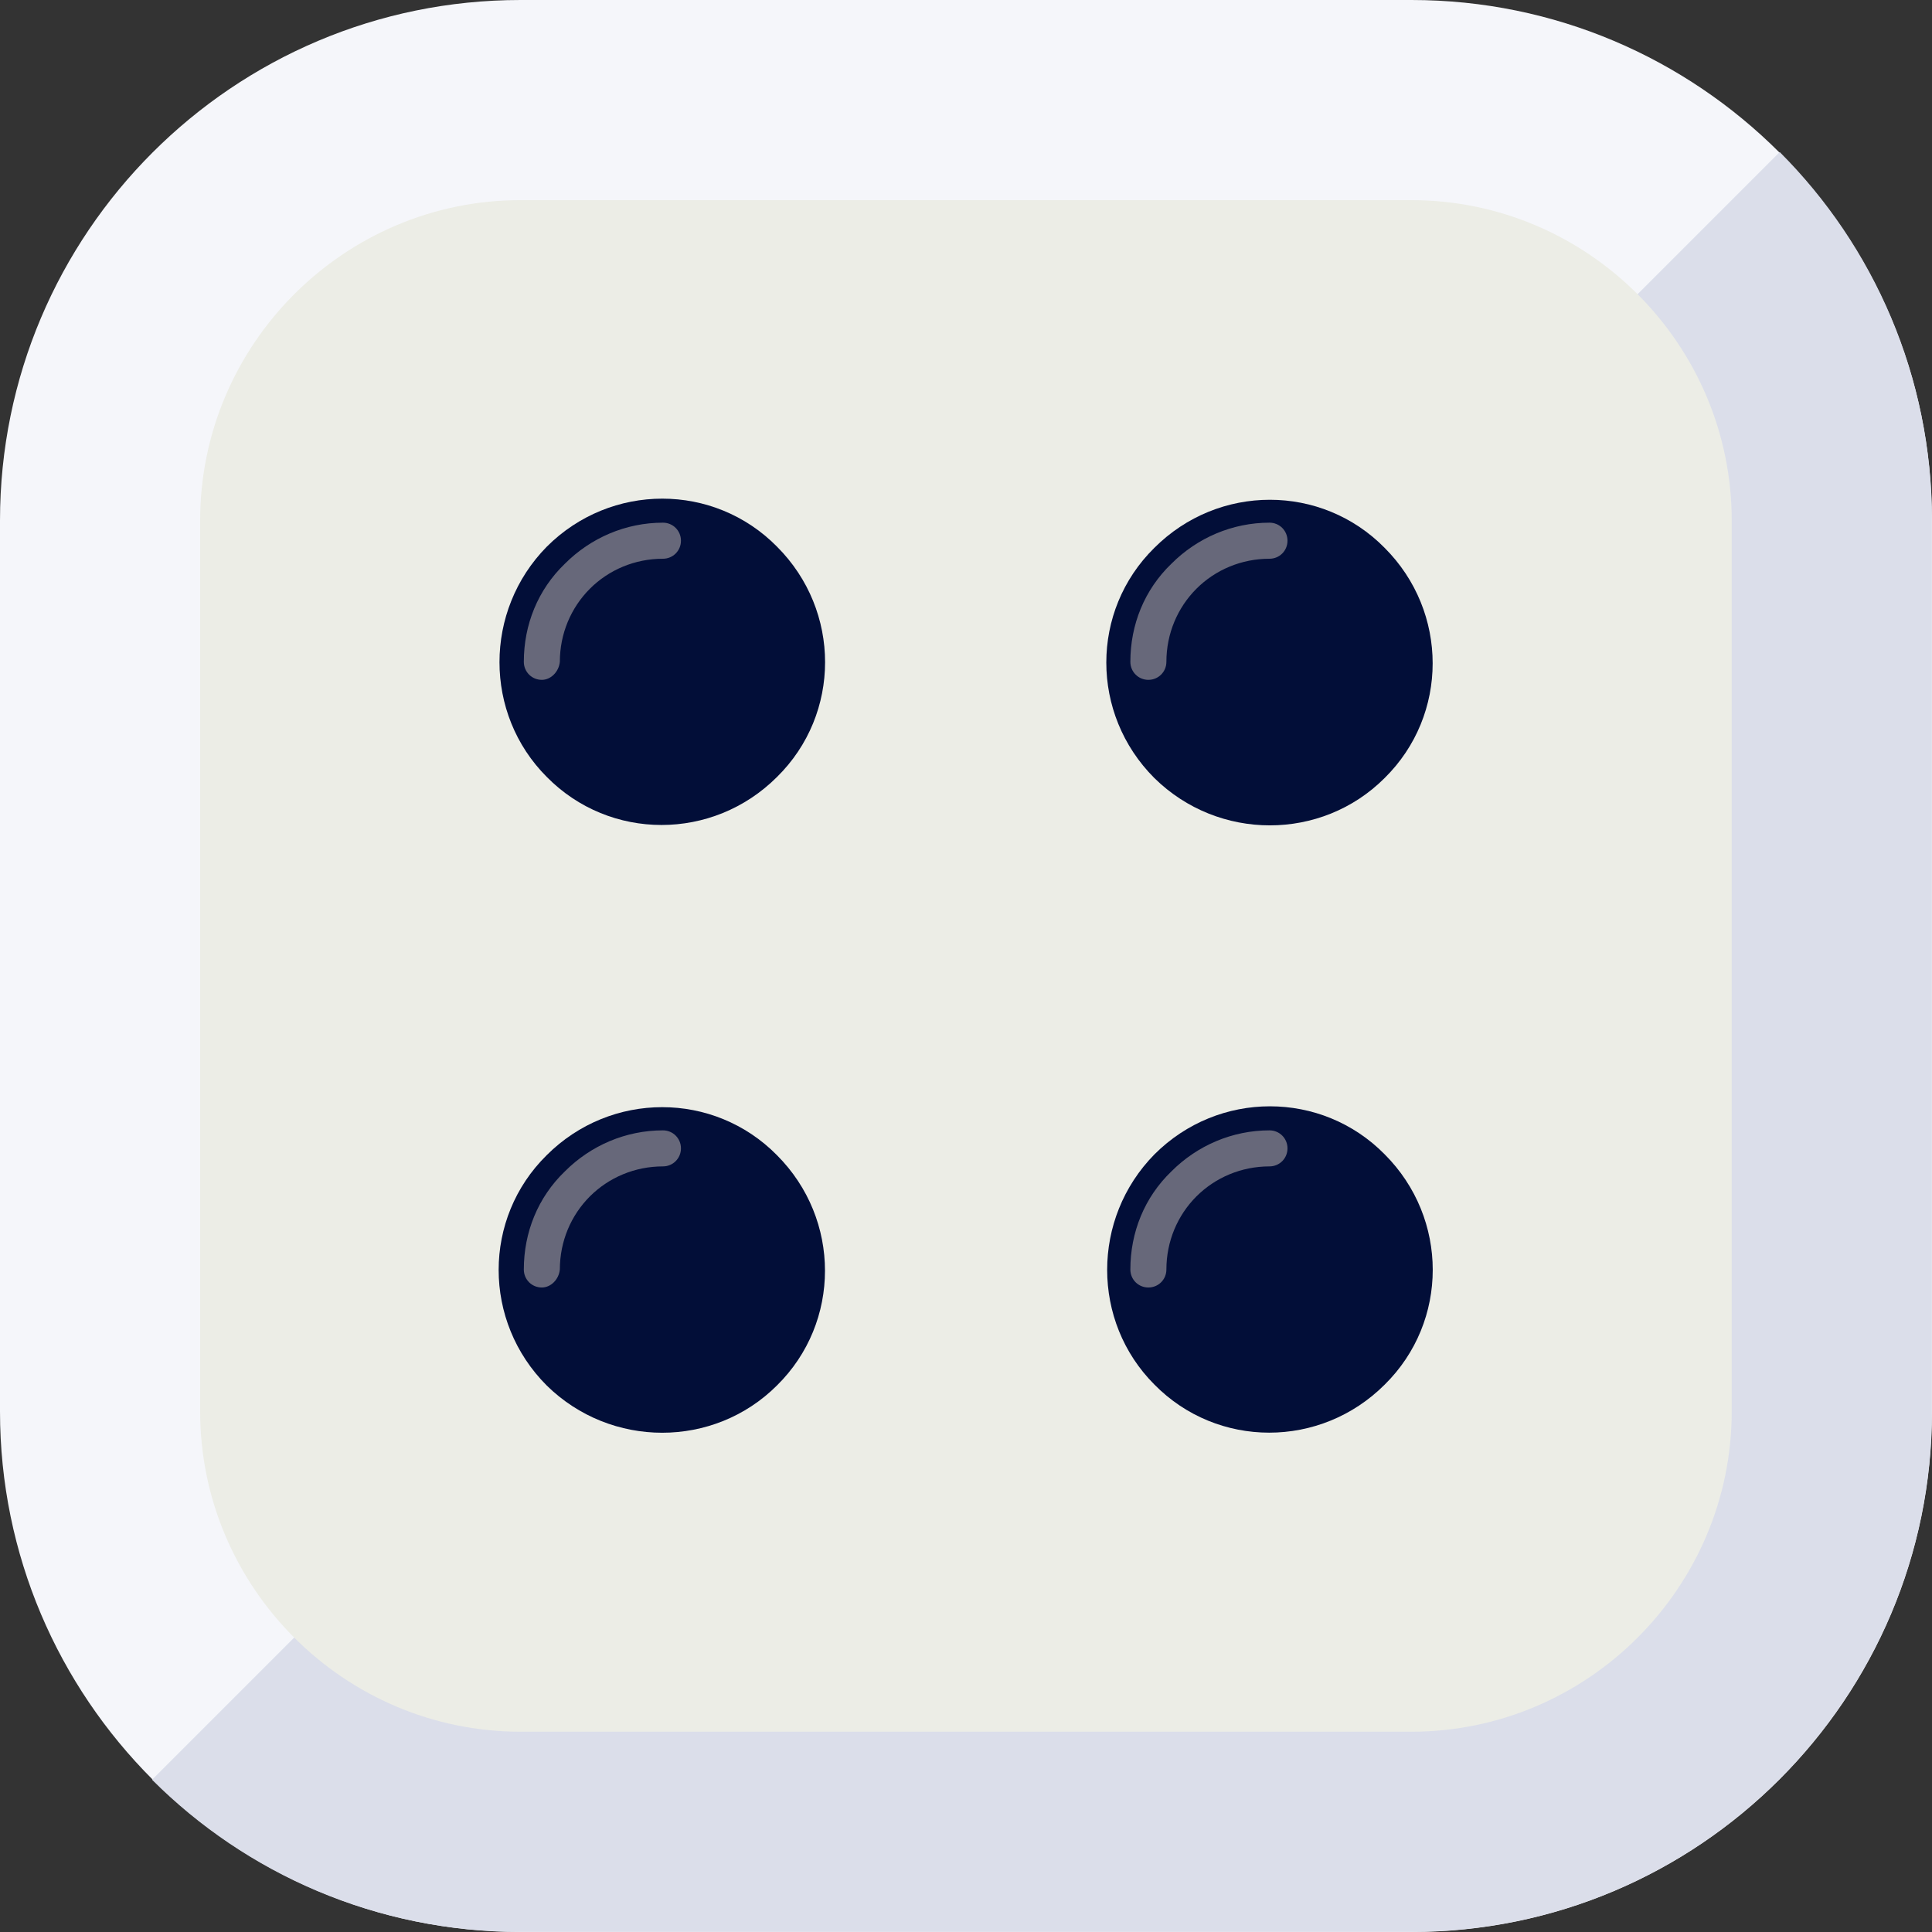<svg width="54" height="54" viewBox="0 0 54 54" fill="none" xmlns="http://www.w3.org/2000/svg">
<rect x="0" y="0" width="54" height="54" fill="#333333" stroke="none"/>
<path d="M54 39.451C54 47.481 47.481 54 39.451 54H14.549C6.519 54 0 47.481 0 39.451V14.549C0 6.519 6.519 0 14.549 0H39.451C47.481 0 54 6.519 54 14.549V39.451Z" fill="#F5F6FA"/>
<path d="M4.25 49.744C6.88 52.374 10.517 53.997 14.546 53.997H39.448C47.478 53.997 53.997 47.478 53.997 39.448V14.546C53.997 10.517 52.374 6.88 49.744 4.25L4.25 49.744Z" fill="#DBDEEA"/>
<path d="M14.547 48.402C9.623 48.402 5.594 44.373 5.594 39.449V14.547C5.594 9.623 9.623 5.594 14.547 5.594H39.449C44.373 5.594 48.402 9.623 48.402 14.547V39.449C48.402 44.373 44.373 48.402 39.449 48.402H14.547Z" fill="#ECEDE6"/>
<path d="M15.28 38.724C13.49 36.933 13.49 34.051 15.28 32.288C17.071 30.498 19.953 30.498 21.716 32.288C23.506 34.079 23.506 36.961 21.716 38.724C19.953 40.486 17.071 40.486 15.28 38.724Z" fill="#020E38"/>
<path d="M32.265 21.747C30.474 19.956 30.474 17.074 32.265 15.312C34.056 13.521 36.937 13.521 38.7 15.312C40.491 17.102 40.491 19.984 38.7 21.747C36.937 23.51 34.056 23.51 32.265 21.747Z" fill="#020E38"/>
<path d="M15.283 15.28C17.074 13.49 19.956 13.49 21.718 15.28C23.509 17.071 23.509 19.953 21.718 21.716C19.927 23.506 17.046 23.506 15.283 21.716C13.52 19.953 13.52 17.071 15.283 15.28Z" fill="#020E38"/>
<path d="M32.267 32.265C34.058 30.474 36.94 30.474 38.703 32.265C40.493 34.056 40.493 36.937 38.703 38.7C36.912 40.491 34.03 40.491 32.267 38.7C30.505 36.937 30.505 34.056 32.267 32.265Z" fill="#020E38"/>
<path d="M32.097 19.002C31.818 19.002 31.594 18.778 31.594 18.498C31.594 17.463 31.985 16.484 32.741 15.757C33.468 15.029 34.448 14.609 35.483 14.609C35.763 14.609 35.986 14.833 35.986 15.113C35.986 15.393 35.763 15.617 35.483 15.617C34.7 15.617 33.972 15.924 33.44 16.456C32.909 16.988 32.601 17.715 32.601 18.498C32.601 18.778 32.377 19.002 32.097 19.002Z" fill="#67687A"/>
<path d="M15.144 19.002C14.864 19.002 14.641 18.778 14.641 18.498C14.641 17.463 15.032 16.484 15.788 15.757C16.515 15.029 17.494 14.609 18.53 14.609C18.809 14.609 19.033 14.833 19.033 15.113C19.033 15.393 18.809 15.617 18.53 15.617C17.746 15.617 17.019 15.924 16.487 16.456C15.956 16.988 15.648 17.715 15.648 18.498C15.62 18.778 15.396 19.002 15.144 19.002Z" fill="#67687A"/>
<path d="M15.144 35.986C14.864 35.986 14.641 35.763 14.641 35.483C14.641 34.448 15.032 33.468 15.788 32.741C16.515 32.013 17.494 31.594 18.53 31.594C18.809 31.594 19.033 31.818 19.033 32.097C19.033 32.377 18.809 32.601 18.53 32.601C17.746 32.601 17.019 32.909 16.487 33.44C15.956 33.972 15.648 34.699 15.648 35.483C15.62 35.763 15.396 35.986 15.144 35.986Z" fill="#67687A"/>
<path d="M32.097 35.986C31.818 35.986 31.594 35.763 31.594 35.483C31.594 34.448 31.985 33.468 32.741 32.741C33.468 32.013 34.448 31.594 35.483 31.594C35.763 31.594 35.986 31.818 35.986 32.097C35.986 32.377 35.763 32.601 35.483 32.601C34.7 32.601 33.972 32.909 33.44 33.44C32.909 33.972 32.601 34.699 32.601 35.483C32.601 35.763 32.377 35.986 32.097 35.986Z" fill="#67687A"/>
</svg>
